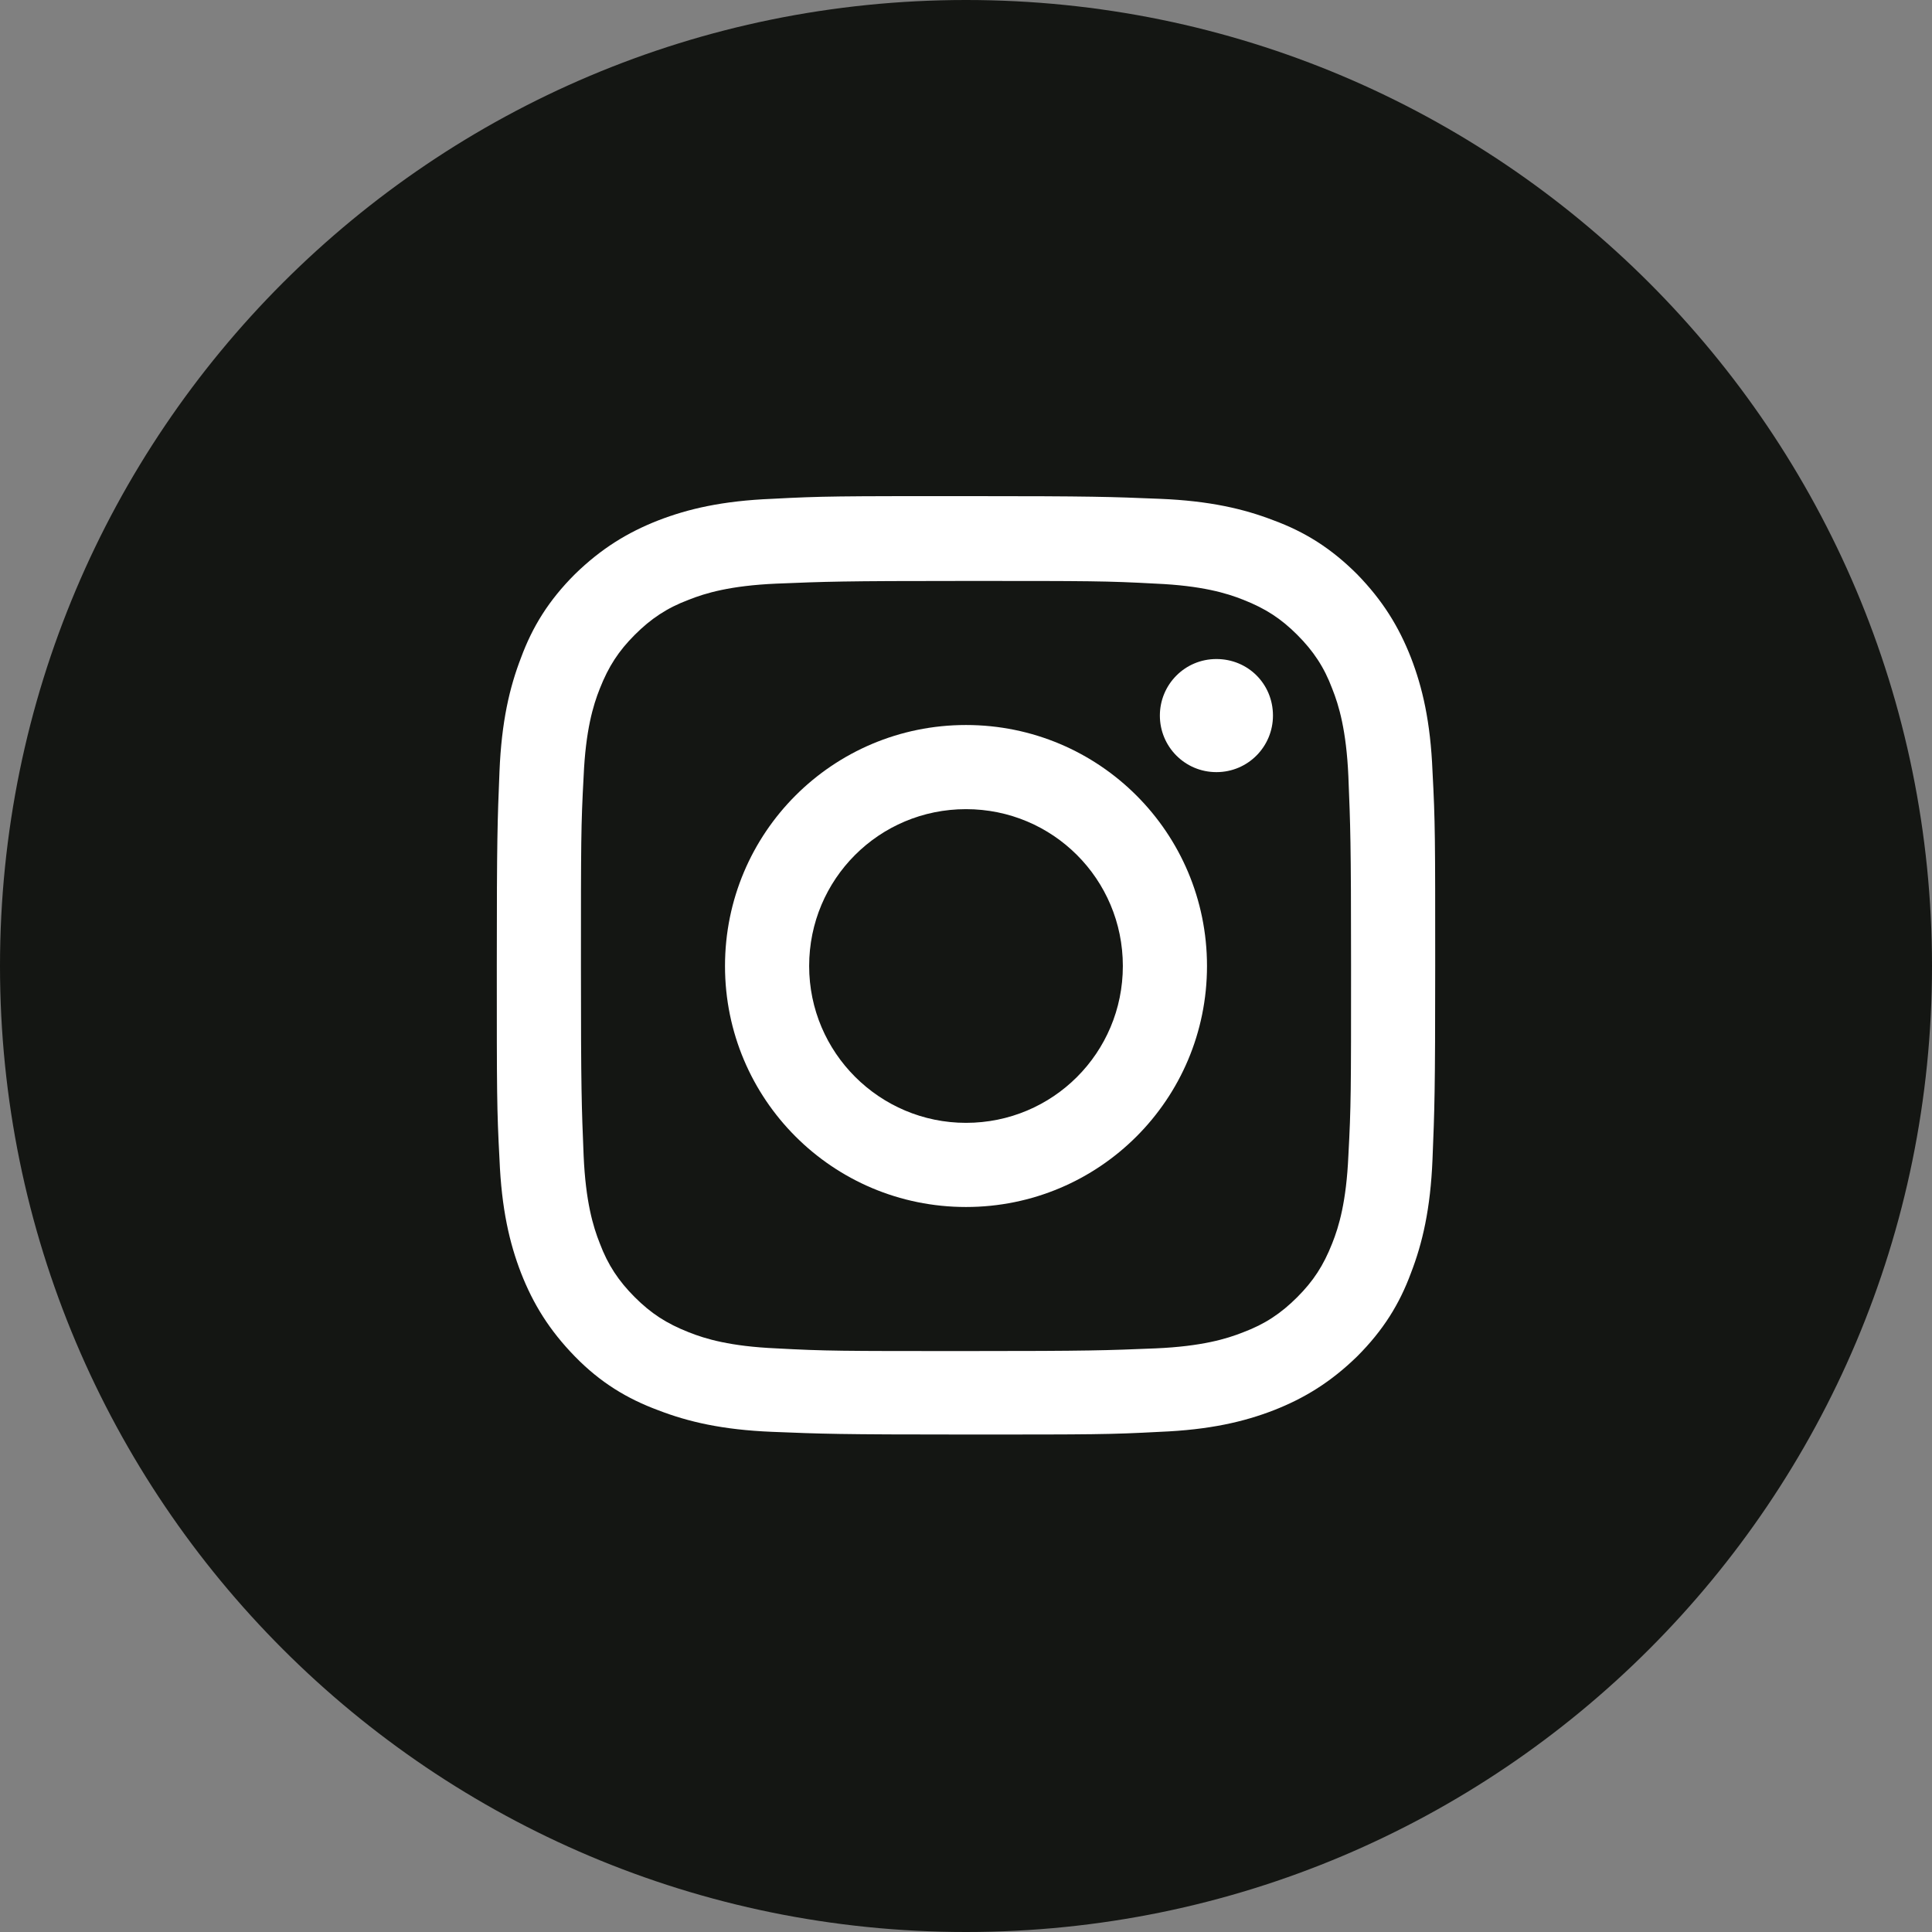 <?xml version="1.0" encoding="UTF-8"?><svg id="Ebene_2" xmlns="http://www.w3.org/2000/svg" viewBox="0 0 28.7 28.7"><rect x="0" y="0" width="28.7" height="28.7" fill="#808080" stroke="none"/><defs><style>.cls-1{fill:#fff;}.cls-2{fill:#141613;}</style></defs><g id="Ebene_1-2"><g><path class="cls-2" d="M14.35,28.7h0C6.42,28.7,0,22.28,0,14.35H0C0,6.42,6.42,0,14.35,0h0c7.93,0,14.35,6.42,14.35,14.35h0c0,7.93-6.42,14.35-14.35,14.35Z"/><g><path class="cls-1" d="M14.35,8.63c1.86,0,2.08,0,2.82,.04,.68,.03,1.05,.14,1.3,.24,.33,.13,.56,.28,.8,.52,.24,.24,.4,.48,.52,.8,.1,.25,.21,.62,.24,1.3,.03,.74,.04,.96,.04,2.82s0,2.08-.04,2.82c-.03,.68-.14,1.05-.24,1.3-.13,.33-.28,.56-.52,.8s-.48,.4-.8,.52c-.25,.1-.62,.21-1.3,.24-.74,.03-.96,.04-2.82,.04s-2.08,0-2.82-.04c-.68-.03-1.05-.14-1.3-.24-.33-.13-.56-.28-.8-.52-.24-.24-.4-.48-.52-.8-.1-.25-.21-.62-.24-1.3-.03-.74-.04-.96-.04-2.82s0-2.08,.04-2.82c.03-.68,.14-1.05,.24-1.3,.13-.33,.28-.56,.52-.8,.24-.24,.48-.4,.8-.52,.25-.1,.62-.21,1.3-.24,.74-.03,.96-.04,2.82-.04m0-1.26c-1.89,0-2.13,0-2.88,.04-.74,.03-1.25,.15-1.69,.32-.46,.18-.85,.42-1.24,.8-.39,.39-.63,.78-.8,1.24-.17,.44-.29,.95-.32,1.69-.03,.74-.04,.98-.04,2.88s0,2.13,.04,2.88c.03,.74,.15,1.25,.32,1.69,.18,.46,.42,.85,.8,1.24s.78,.63,1.24,.8c.44,.17,.95,.29,1.69,.32,.74,.03,.98,.04,2.88,.04s2.13,0,2.88-.04c.74-.03,1.25-.15,1.69-.32,.46-.18,.85-.42,1.24-.8,.39-.39,.63-.78,.8-1.24,.17-.44,.29-.95,.32-1.69,.03-.74,.04-.98,.04-2.88s0-2.13-.04-2.88c-.03-.74-.15-1.25-.32-1.69-.18-.46-.42-.85-.8-1.24-.39-.39-.78-.63-1.24-.8-.44-.17-.95-.29-1.69-.32-.74-.03-.98-.04-2.88-.04"/><path class="cls-1" d="M14.35,10.77c-1.98,0-3.58,1.6-3.58,3.58s1.6,3.58,3.58,3.58,3.58-1.6,3.58-3.58-1.6-3.58-3.58-3.58m0,5.91c-1.28,0-2.33-1.04-2.33-2.33s1.04-2.33,2.33-2.33,2.33,1.04,2.33,2.33-1.04,2.33-2.33,2.33"/><path class="cls-1" d="M18.91,10.63c0,.46-.37,.84-.84,.84s-.84-.38-.84-.84,.37-.84,.84-.84,.84,.37,.84,.84"/></g></g></g></svg>